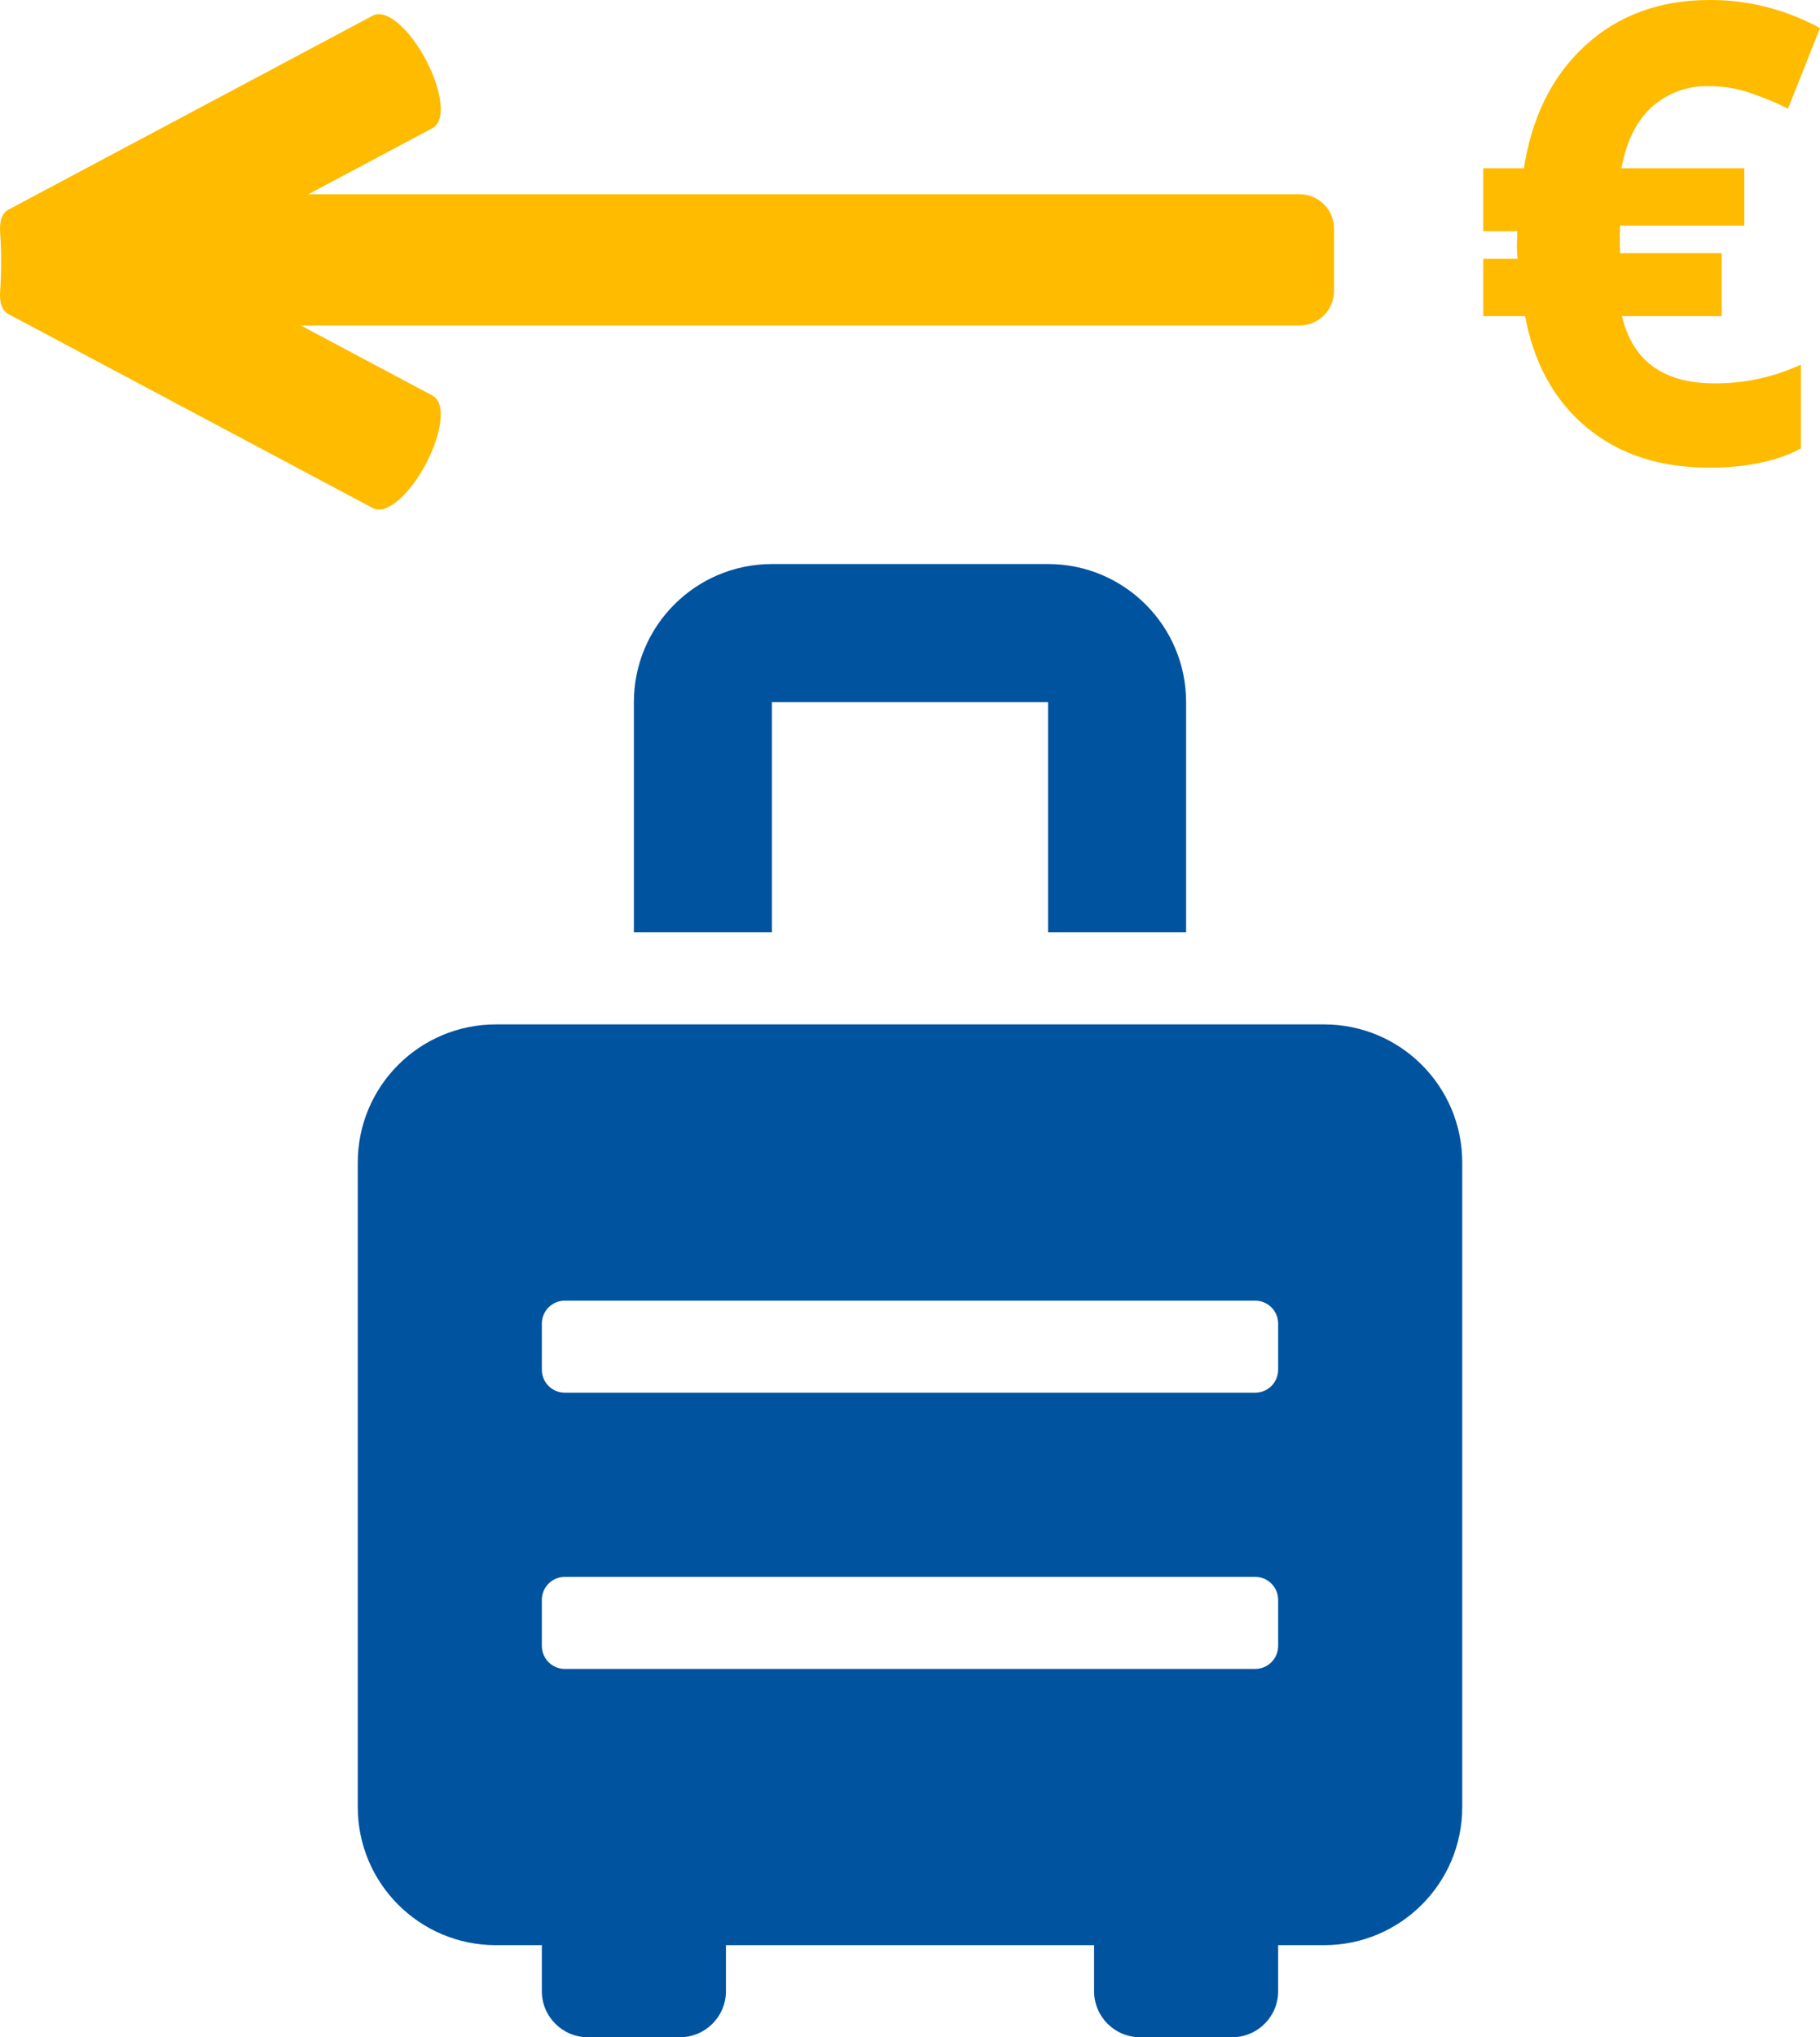 <?xml version="1.0" encoding="UTF-8"?><svg xmlns="http://www.w3.org/2000/svg" viewBox="0 0 231.44 258.964"><g id="a"/><g id="b"><g id="c"><path d="M168.388,130.22H63.052c-9.696,0-17.556,7.86-17.556,17.556v81.928c0,9.696,7.86,17.556,17.556,17.556h5.852v5.852c0,3.233,2.619,5.852,5.852,5.852h11.704c3.233,0,5.852-2.619,5.852-5.852v-5.852h46.816v5.852c0,3.233,2.619,5.852,5.852,5.852h11.704c3.233,0,5.852-2.619,5.852-5.852v-5.852h5.852c9.696,0,17.556-7.86,17.556-17.556v-81.928c0-9.696-7.86-17.556-17.556-17.556Zm-5.852,79.002c0,1.617-1.309,2.926-2.926,2.926H71.83c-1.617,0-2.926-1.309-2.926-2.926v-5.852c0-1.617,1.309-2.926,2.926-2.926h87.78c1.617,0,2.926,1.309,2.926,2.926v5.852Zm0-35.112c0,1.617-1.309,2.926-2.926,2.926H71.83c-1.617,0-2.926-1.309-2.926-2.926v-5.852c0-1.617,1.309-2.926,2.926-2.926h87.78c1.617,0,2.926,1.309,2.926,2.926v5.852ZM98.164,89.255h35.112v29.26h17.556v-29.26c0-9.696-7.86-17.556-17.556-17.556h-35.112c-9.696,0-17.556,7.86-17.556,17.556v29.26h17.556v-29.26Z" style="fill:#00539f;"/><g><path d="M165.259,25.096H14.191c-2.196,0-3.975,1.775-3.975,3.967v7.935c0,2.192,1.779,3.968,3.975,3.968H165.259c2.196,0,3.976-1.776,3.976-3.968v-7.935c0-2.192-1.78-3.967-3.976-3.967Z" style="fill:#fb0; stroke:#fb0; stroke-miterlimit:10; stroke-width:.814px;"/><path d="M55.644,52.692c0,1.582-.645,3.828-1.86,6.112-1.993,3.752-4.764,6.182-6.182,5.422L1.23,39.55c-.557-.298-.823-1.031-.823-2.044,0-.146,.006-.298,.017-.455,.176-2.513,.171-5.025,0-7.538-.01-.152-.016-.299-.016-.441,0-1.019,.266-1.753,.823-2.05L47.602,2.346c1.417-.753,4.189,1.67,6.182,5.422,1.215,2.284,1.86,4.53,1.86,6.112,0,1.006-.266,1.746-.816,2.037L22.192,33.286l32.636,17.368c.551,.291,.816,1.031,.816,2.037Z" style="fill:#fb0; stroke:#fb0; stroke-miterlimit:10; stroke-width:.814px;"/><path d="M217.357,10.551c-2.827-.115-5.589,.917-7.728,2.886-2.024,1.924-3.332,4.71-3.922,8.359h15.701v6.476h-15.76l-.071,1.288v1.697l.068,1.332h12.884v7.196h-12.783c1.306,6.236,5.41,9.354,12.311,9.354,3.626,.016,7.216-.719,10.545-2.159v9.786c-2.962,1.511-6.707,2.269-11.234,2.274-6.264,0-11.416-1.705-15.455-5.116-4.039-3.411-6.583-8.124-7.631-14.139h-5.255v-6.476h4.423c-.112-.769-.161-1.546-.147-2.324l.07-1.994h-4.345v-7.195h5.109c.959-6.598,3.509-11.811,7.649-15.639,4.14-3.827,9.33-5.744,15.571-5.749,4.709-.037,9.359,1.112,13.571,3.353l-3.77,9.484c-1.609-.778-3.265-1.44-4.958-1.983-1.574-.482-3.205-.722-4.843-.712Z" style="fill:#fb0; stroke:#fb0; stroke-miterlimit:10; stroke-width:.814px;"/></g></g></g></svg>